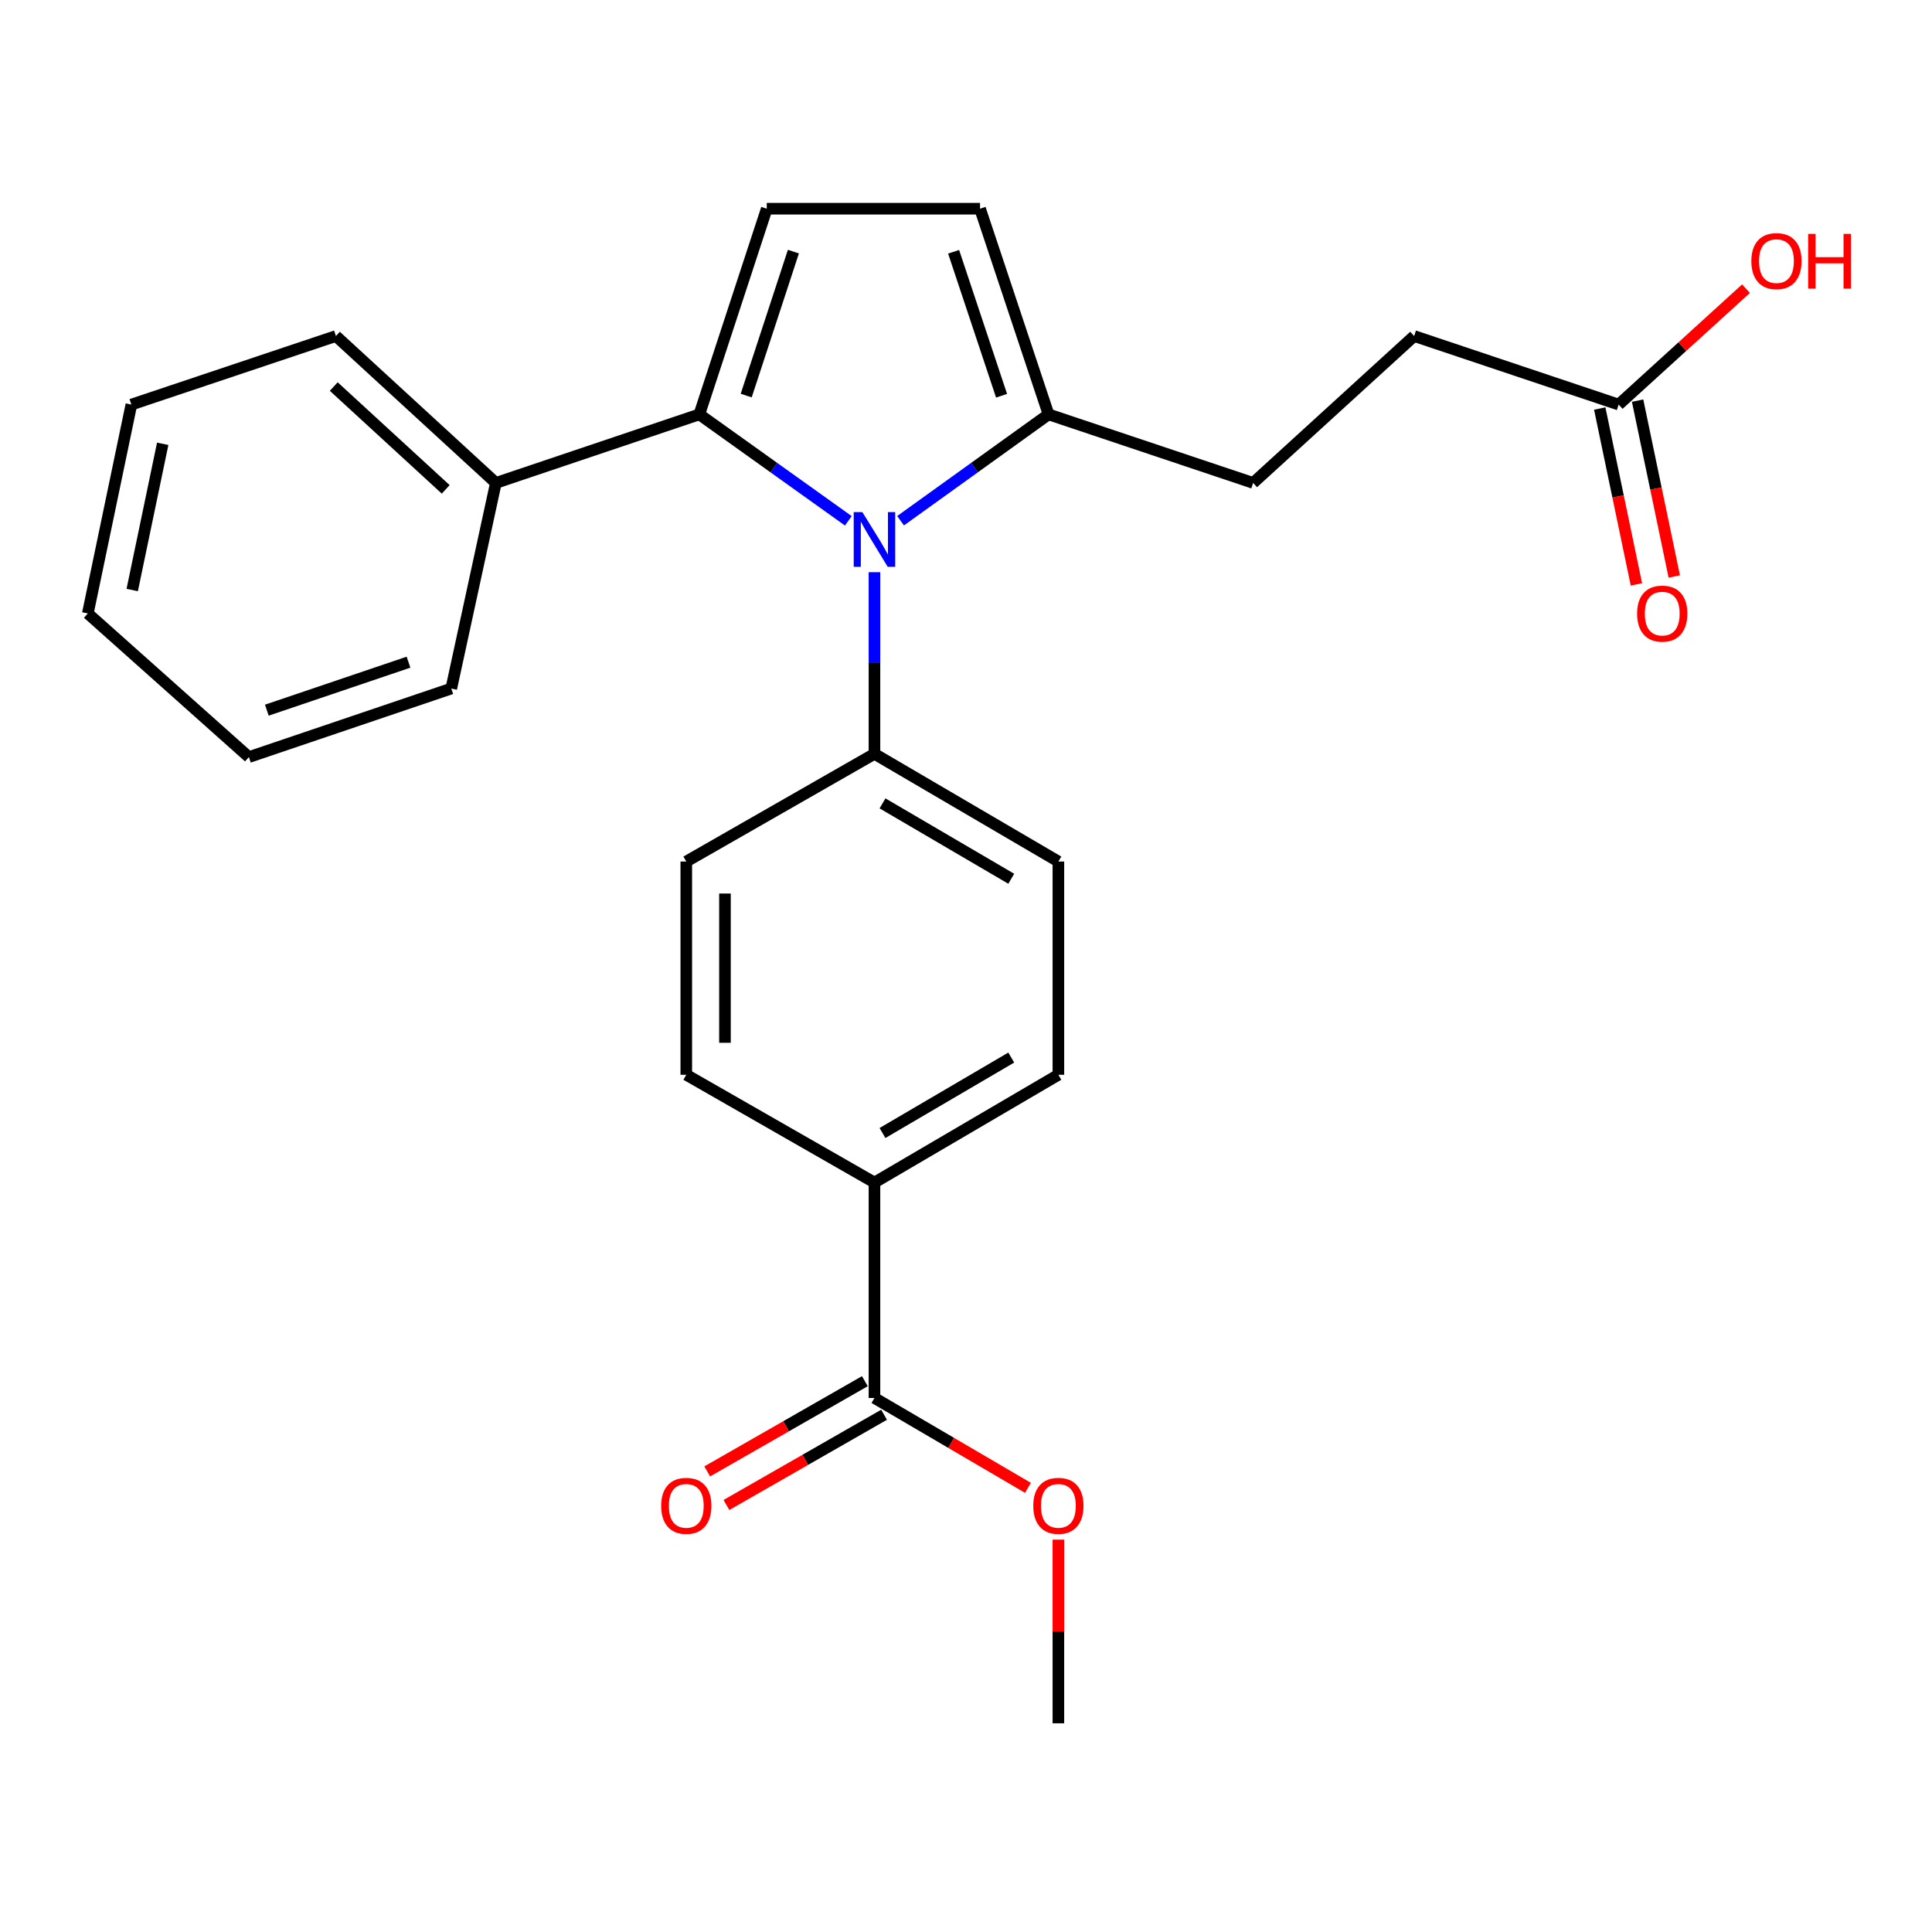 <?xml version='1.0' encoding='iso-8859-1'?>
<svg version='1.1' baseProfile='full'
              xmlns='http://www.w3.org/2000/svg'
                      xmlns:rdkit='http://www.rdkit.org/xml'
                      xmlns:xlink='http://www.w3.org/1999/xlink'
                  xml:space='preserve'
width='1000px' height='1000px' viewBox='0 0 1000 1000'>
<!-- END OF HEADER -->
<rect style='opacity:1.0;fill:#FFFFFF;stroke:none' width='1000' height='1000' x='0' y='0'> </rect>
<path class='bond-0' d='M 439.095,269.576 L 400.533,242.029' style='fill:none;fill-rule:evenodd;stroke:#0000FF;stroke-width:6px;stroke-linecap:butt;stroke-linejoin:miter;stroke-opacity:1' />
<path class='bond-0' d='M 400.533,242.029 L 361.971,214.482' style='fill:none;fill-rule:evenodd;stroke:#000000;stroke-width:6px;stroke-linecap:butt;stroke-linejoin:miter;stroke-opacity:1' />
<path class='bond-2' d='M 466.135,269.526 L 504.43,242.004' style='fill:none;fill-rule:evenodd;stroke:#0000FF;stroke-width:6px;stroke-linecap:butt;stroke-linejoin:miter;stroke-opacity:1' />
<path class='bond-2' d='M 504.43,242.004 L 542.725,214.482' style='fill:none;fill-rule:evenodd;stroke:#000000;stroke-width:6px;stroke-linecap:butt;stroke-linejoin:miter;stroke-opacity:1' />
<path class='bond-5' d='M 452.621,296.172 L 452.621,343.179' style='fill:none;fill-rule:evenodd;stroke:#0000FF;stroke-width:6px;stroke-linecap:butt;stroke-linejoin:miter;stroke-opacity:1' />
<path class='bond-5' d='M 452.621,343.179 L 452.621,390.186' style='fill:none;fill-rule:evenodd;stroke:#000000;stroke-width:6px;stroke-linecap:butt;stroke-linejoin:miter;stroke-opacity:1' />
<path class='bond-1' d='M 361.971,214.482 L 396.874,108.027' style='fill:none;fill-rule:evenodd;stroke:#000000;stroke-width:6px;stroke-linecap:butt;stroke-linejoin:miter;stroke-opacity:1' />
<path class='bond-1' d='M 386.231,204.751 L 410.663,130.233' style='fill:none;fill-rule:evenodd;stroke:#000000;stroke-width:6px;stroke-linecap:butt;stroke-linejoin:miter;stroke-opacity:1' />
<path class='bond-8' d='M 361.971,214.482 L 256.662,249.963' style='fill:none;fill-rule:evenodd;stroke:#000000;stroke-width:6px;stroke-linecap:butt;stroke-linejoin:miter;stroke-opacity:1' />
<path class='bond-25' d='M 396.874,108.027 L 507.266,108.027' style='fill:none;fill-rule:evenodd;stroke:#000000;stroke-width:6px;stroke-linecap:butt;stroke-linejoin:miter;stroke-opacity:1' />
<path class='bond-3' d='M 542.725,214.482 L 507.266,108.027' style='fill:none;fill-rule:evenodd;stroke:#000000;stroke-width:6px;stroke-linecap:butt;stroke-linejoin:miter;stroke-opacity:1' />
<path class='bond-3' d='M 518.411,204.841 L 493.59,130.323' style='fill:none;fill-rule:evenodd;stroke:#000000;stroke-width:6px;stroke-linecap:butt;stroke-linejoin:miter;stroke-opacity:1' />
<path class='bond-9' d='M 542.725,214.482 L 648.623,249.963' style='fill:none;fill-rule:evenodd;stroke:#000000;stroke-width:6px;stroke-linecap:butt;stroke-linejoin:miter;stroke-opacity:1' />
<path class='bond-4' d='M 452.621,723.587 L 452.621,612.083' style='fill:none;fill-rule:evenodd;stroke:#000000;stroke-width:6px;stroke-linecap:butt;stroke-linejoin:miter;stroke-opacity:1' />
<path class='bond-10' d='M 447.648,714.899 L 406.85,738.249' style='fill:none;fill-rule:evenodd;stroke:#000000;stroke-width:6px;stroke-linecap:butt;stroke-linejoin:miter;stroke-opacity:1' />
<path class='bond-10' d='M 406.85,738.249 L 366.053,761.599' style='fill:none;fill-rule:evenodd;stroke:#FF0000;stroke-width:6px;stroke-linecap:butt;stroke-linejoin:miter;stroke-opacity:1' />
<path class='bond-10' d='M 457.593,732.275 L 416.795,755.625' style='fill:none;fill-rule:evenodd;stroke:#000000;stroke-width:6px;stroke-linecap:butt;stroke-linejoin:miter;stroke-opacity:1' />
<path class='bond-10' d='M 416.795,755.625 L 375.998,778.975' style='fill:none;fill-rule:evenodd;stroke:#FF0000;stroke-width:6px;stroke-linecap:butt;stroke-linejoin:miter;stroke-opacity:1' />
<path class='bond-17' d='M 452.621,723.587 L 492.341,746.847' style='fill:none;fill-rule:evenodd;stroke:#000000;stroke-width:6px;stroke-linecap:butt;stroke-linejoin:miter;stroke-opacity:1' />
<path class='bond-17' d='M 492.341,746.847 L 532.061,770.106' style='fill:none;fill-rule:evenodd;stroke:#FF0000;stroke-width:6px;stroke-linecap:butt;stroke-linejoin:miter;stroke-opacity:1' />
<path class='bond-12' d='M 452.621,390.186 L 355.22,445.933' style='fill:none;fill-rule:evenodd;stroke:#000000;stroke-width:6px;stroke-linecap:butt;stroke-linejoin:miter;stroke-opacity:1' />
<path class='bond-13' d='M 452.621,390.186 L 547.819,445.933' style='fill:none;fill-rule:evenodd;stroke:#000000;stroke-width:6px;stroke-linecap:butt;stroke-linejoin:miter;stroke-opacity:1' />
<path class='bond-13' d='M 456.784,415.825 L 523.423,454.847' style='fill:none;fill-rule:evenodd;stroke:#000000;stroke-width:6px;stroke-linecap:butt;stroke-linejoin:miter;stroke-opacity:1' />
<path class='bond-6' d='M 452.621,612.083 L 547.819,556.303' style='fill:none;fill-rule:evenodd;stroke:#000000;stroke-width:6px;stroke-linecap:butt;stroke-linejoin:miter;stroke-opacity:1' />
<path class='bond-6' d='M 456.779,586.442 L 523.418,547.396' style='fill:none;fill-rule:evenodd;stroke:#000000;stroke-width:6px;stroke-linecap:butt;stroke-linejoin:miter;stroke-opacity:1' />
<path class='bond-26' d='M 452.621,612.083 L 355.22,556.303' style='fill:none;fill-rule:evenodd;stroke:#000000;stroke-width:6px;stroke-linecap:butt;stroke-linejoin:miter;stroke-opacity:1' />
<path class='bond-7' d='M 837.819,209.41 L 731.954,173.929' style='fill:none;fill-rule:evenodd;stroke:#000000;stroke-width:6px;stroke-linecap:butt;stroke-linejoin:miter;stroke-opacity:1' />
<path class='bond-11' d='M 828.02,211.454 L 837.512,256.969' style='fill:none;fill-rule:evenodd;stroke:#000000;stroke-width:6px;stroke-linecap:butt;stroke-linejoin:miter;stroke-opacity:1' />
<path class='bond-11' d='M 837.512,256.969 L 847.003,302.485' style='fill:none;fill-rule:evenodd;stroke:#FF0000;stroke-width:6px;stroke-linecap:butt;stroke-linejoin:miter;stroke-opacity:1' />
<path class='bond-11' d='M 847.619,207.367 L 857.111,252.882' style='fill:none;fill-rule:evenodd;stroke:#000000;stroke-width:6px;stroke-linecap:butt;stroke-linejoin:miter;stroke-opacity:1' />
<path class='bond-11' d='M 857.111,252.882 L 866.602,298.398' style='fill:none;fill-rule:evenodd;stroke:#FF0000;stroke-width:6px;stroke-linecap:butt;stroke-linejoin:miter;stroke-opacity:1' />
<path class='bond-18' d='M 837.819,209.41 L 870.776,179.412' style='fill:none;fill-rule:evenodd;stroke:#000000;stroke-width:6px;stroke-linecap:butt;stroke-linejoin:miter;stroke-opacity:1' />
<path class='bond-18' d='M 870.776,179.412 L 903.732,149.413' style='fill:none;fill-rule:evenodd;stroke:#FF0000;stroke-width:6px;stroke-linecap:butt;stroke-linejoin:miter;stroke-opacity:1' />
<path class='bond-19' d='M 256.662,249.963 L 173.876,173.929' style='fill:none;fill-rule:evenodd;stroke:#000000;stroke-width:6px;stroke-linecap:butt;stroke-linejoin:miter;stroke-opacity:1' />
<path class='bond-19' d='M 230.702,253.303 L 172.751,200.079' style='fill:none;fill-rule:evenodd;stroke:#000000;stroke-width:6px;stroke-linecap:butt;stroke-linejoin:miter;stroke-opacity:1' />
<path class='bond-20' d='M 256.662,249.963 L 233.583,356.385' style='fill:none;fill-rule:evenodd;stroke:#000000;stroke-width:6px;stroke-linecap:butt;stroke-linejoin:miter;stroke-opacity:1' />
<path class='bond-16' d='M 648.623,249.963 L 731.954,173.929' style='fill:none;fill-rule:evenodd;stroke:#000000;stroke-width:6px;stroke-linecap:butt;stroke-linejoin:miter;stroke-opacity:1' />
<path class='bond-15' d='M 355.22,445.933 L 355.22,556.303' style='fill:none;fill-rule:evenodd;stroke:#000000;stroke-width:6px;stroke-linecap:butt;stroke-linejoin:miter;stroke-opacity:1' />
<path class='bond-15' d='M 375.24,462.488 L 375.24,539.747' style='fill:none;fill-rule:evenodd;stroke:#000000;stroke-width:6px;stroke-linecap:butt;stroke-linejoin:miter;stroke-opacity:1' />
<path class='bond-14' d='M 547.819,445.933 L 547.819,556.303' style='fill:none;fill-rule:evenodd;stroke:#000000;stroke-width:6px;stroke-linecap:butt;stroke-linejoin:miter;stroke-opacity:1' />
<path class='bond-21' d='M 547.819,796.91 L 547.819,844.441' style='fill:none;fill-rule:evenodd;stroke:#FF0000;stroke-width:6px;stroke-linecap:butt;stroke-linejoin:miter;stroke-opacity:1' />
<path class='bond-21' d='M 547.819,844.441 L 547.819,891.973' style='fill:none;fill-rule:evenodd;stroke:#000000;stroke-width:6px;stroke-linecap:butt;stroke-linejoin:miter;stroke-opacity:1' />
<path class='bond-22' d='M 173.876,173.929 L 68,209.41' style='fill:none;fill-rule:evenodd;stroke:#000000;stroke-width:6px;stroke-linecap:butt;stroke-linejoin:miter;stroke-opacity:1' />
<path class='bond-23' d='M 233.583,356.385 L 128.819,391.866' style='fill:none;fill-rule:evenodd;stroke:#000000;stroke-width:6px;stroke-linecap:butt;stroke-linejoin:miter;stroke-opacity:1' />
<path class='bond-23' d='M 211.446,342.744 L 138.111,367.581' style='fill:none;fill-rule:evenodd;stroke:#000000;stroke-width:6px;stroke-linecap:butt;stroke-linejoin:miter;stroke-opacity:1' />
<path class='bond-27' d='M 68,209.41 L 45.455,317.522' style='fill:none;fill-rule:evenodd;stroke:#000000;stroke-width:6px;stroke-linecap:butt;stroke-linejoin:miter;stroke-opacity:1' />
<path class='bond-27' d='M 84.217,229.714 L 68.436,305.393' style='fill:none;fill-rule:evenodd;stroke:#000000;stroke-width:6px;stroke-linecap:butt;stroke-linejoin:miter;stroke-opacity:1' />
<path class='bond-24' d='M 128.819,391.866 L 45.455,317.522' style='fill:none;fill-rule:evenodd;stroke:#000000;stroke-width:6px;stroke-linecap:butt;stroke-linejoin:miter;stroke-opacity:1' />
<path  class='atom-0' d='M 446.361 265.078
L 455.641 280.078
Q 456.561 281.558, 458.041 284.238
Q 459.521 286.918, 459.601 287.078
L 459.601 265.078
L 463.361 265.078
L 463.361 293.398
L 459.481 293.398
L 449.521 276.998
Q 448.361 275.078, 447.121 272.878
Q 445.921 270.678, 445.561 269.998
L 445.561 293.398
L 441.881 293.398
L 441.881 265.078
L 446.361 265.078
' fill='#0000FF'/>
<path  class='atom-11' d='M 342.22 779.414
Q 342.22 772.614, 345.58 768.814
Q 348.94 765.014, 355.22 765.014
Q 361.5 765.014, 364.86 768.814
Q 368.22 772.614, 368.22 779.414
Q 368.22 786.294, 364.82 790.214
Q 361.42 794.094, 355.22 794.094
Q 348.98 794.094, 345.58 790.214
Q 342.22 786.334, 342.22 779.414
M 355.22 790.894
Q 359.54 790.894, 361.86 788.014
Q 364.22 785.094, 364.22 779.414
Q 364.22 773.854, 361.86 771.054
Q 359.54 768.214, 355.22 768.214
Q 350.9 768.214, 348.54 771.014
Q 346.22 773.814, 346.22 779.414
Q 346.22 785.134, 348.54 788.014
Q 350.9 790.894, 355.22 790.894
' fill='#FF0000'/>
<path  class='atom-12' d='M 847.365 317.602
Q 847.365 310.802, 850.725 307.002
Q 854.085 303.202, 860.365 303.202
Q 866.645 303.202, 870.005 307.002
Q 873.365 310.802, 873.365 317.602
Q 873.365 324.482, 869.965 328.402
Q 866.565 332.282, 860.365 332.282
Q 854.125 332.282, 850.725 328.402
Q 847.365 324.522, 847.365 317.602
M 860.365 329.082
Q 864.685 329.082, 867.005 326.202
Q 869.365 323.282, 869.365 317.602
Q 869.365 312.042, 867.005 309.242
Q 864.685 306.402, 860.365 306.402
Q 856.045 306.402, 853.685 309.202
Q 851.365 312.002, 851.365 317.602
Q 851.365 323.322, 853.685 326.202
Q 856.045 329.082, 860.365 329.082
' fill='#FF0000'/>
<path  class='atom-18' d='M 534.819 779.414
Q 534.819 772.614, 538.179 768.814
Q 541.539 765.014, 547.819 765.014
Q 554.099 765.014, 557.459 768.814
Q 560.819 772.614, 560.819 779.414
Q 560.819 786.294, 557.419 790.214
Q 554.019 794.094, 547.819 794.094
Q 541.579 794.094, 538.179 790.214
Q 534.819 786.334, 534.819 779.414
M 547.819 790.894
Q 552.139 790.894, 554.459 788.014
Q 556.819 785.094, 556.819 779.414
Q 556.819 773.854, 554.459 771.054
Q 552.139 768.214, 547.819 768.214
Q 543.499 768.214, 541.139 771.014
Q 538.819 773.814, 538.819 779.414
Q 538.819 785.134, 541.139 788.014
Q 543.499 790.894, 547.819 790.894
' fill='#FF0000'/>
<path  class='atom-19' d='M 906.493 135.147
Q 906.493 128.347, 909.853 124.547
Q 913.213 120.747, 919.493 120.747
Q 925.773 120.747, 929.133 124.547
Q 932.493 128.347, 932.493 135.147
Q 932.493 142.027, 929.093 145.947
Q 925.693 149.827, 919.493 149.827
Q 913.253 149.827, 909.853 145.947
Q 906.493 142.067, 906.493 135.147
M 919.493 146.627
Q 923.813 146.627, 926.133 143.747
Q 928.493 140.827, 928.493 135.147
Q 928.493 129.587, 926.133 126.787
Q 923.813 123.947, 919.493 123.947
Q 915.173 123.947, 912.813 126.747
Q 910.493 129.547, 910.493 135.147
Q 910.493 140.867, 912.813 143.747
Q 915.173 146.627, 919.493 146.627
' fill='#FF0000'/>
<path  class='atom-19' d='M 935.893 121.067
L 939.733 121.067
L 939.733 133.107
L 954.213 133.107
L 954.213 121.067
L 958.053 121.067
L 958.053 149.387
L 954.213 149.387
L 954.213 136.307
L 939.733 136.307
L 939.733 149.387
L 935.893 149.387
L 935.893 121.067
' fill='#FF0000'/>
</svg>
